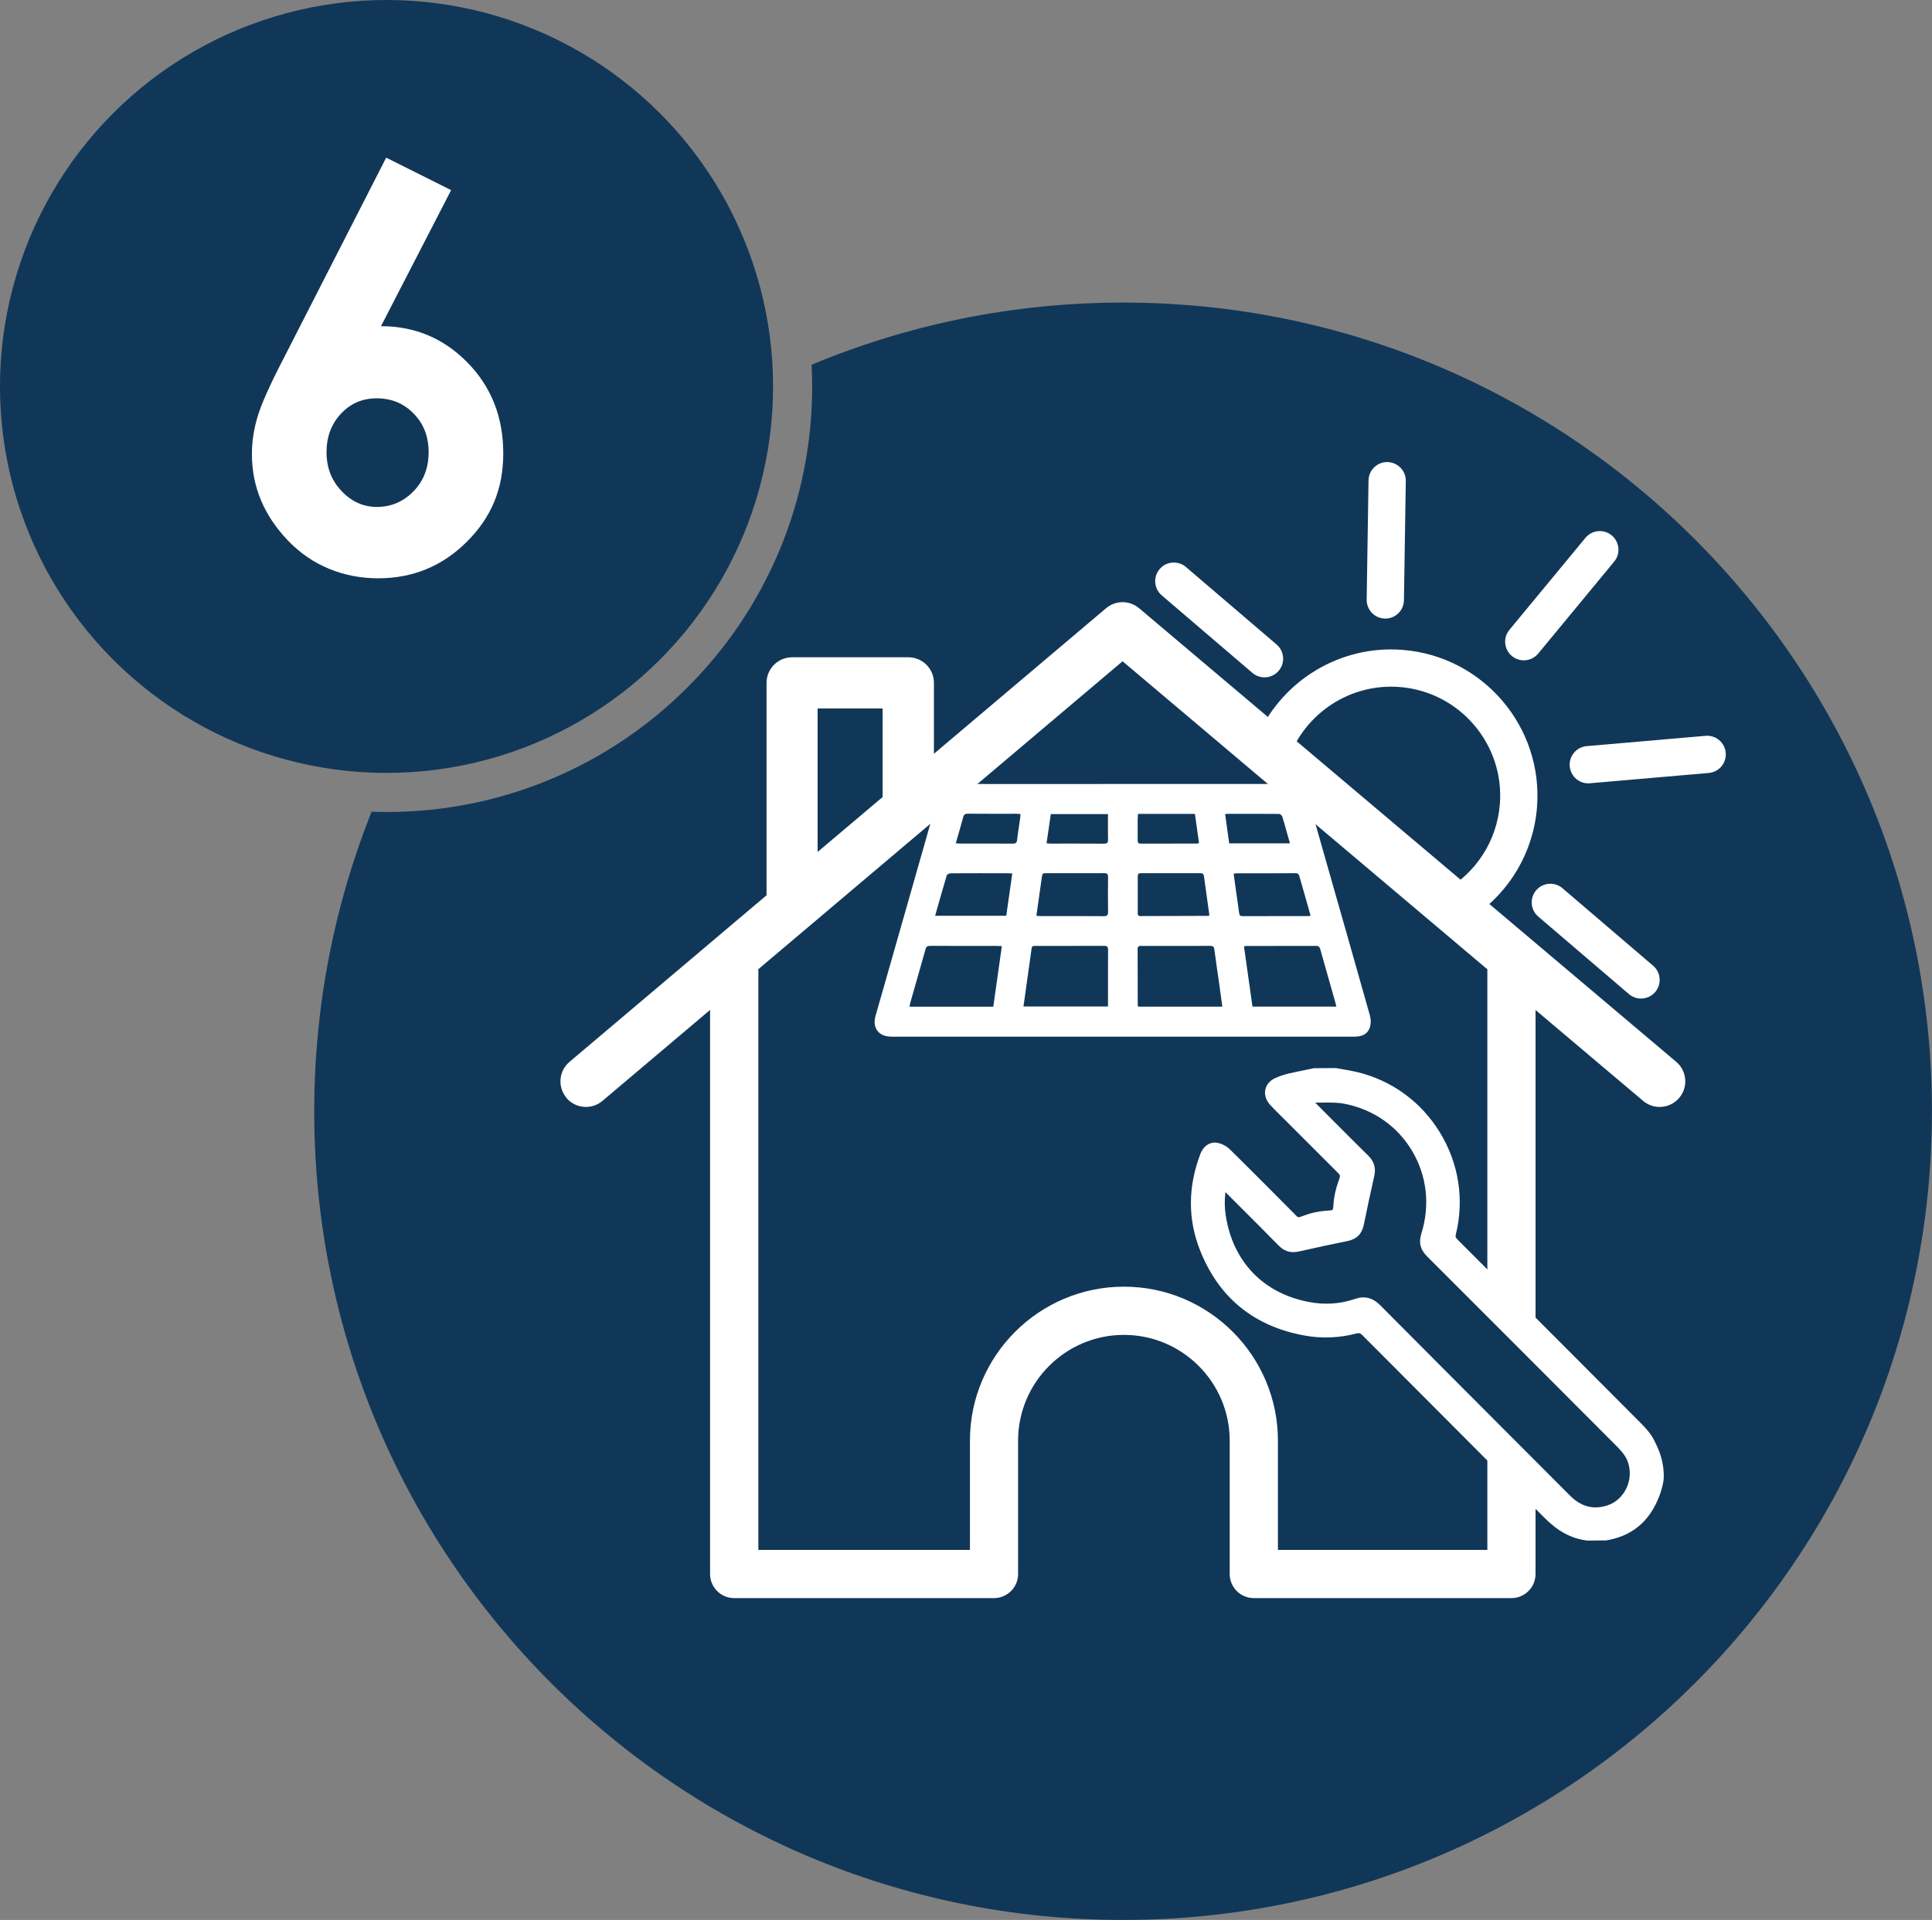 <?xml version="1.0" encoding="UTF-8"?><svg id="Capa_2" xmlns="http://www.w3.org/2000/svg" viewBox="0 0 566.59 563.18"><rect x="0" y="0" width="566.59" height="563.18" fill="#808080" stroke="none"/><defs><style>.cls-1{fill:#fff;}.cls-2{fill:#113758;}</style></defs><g id="DISEÑO"><g><circle class="cls-2" cx="113.36" cy="113.36" r="113.36" transform="translate(-46.96 113.36) rotate(-45)"/><path class="cls-2" d="M329.37,88.75c-32.38,0-63.23,6.5-91.35,18.24,.11,2.12,.16,4.24,.16,6.37,0,16.85-3.3,33.19-9.81,48.59-6.29,14.86-15.29,28.21-26.75,39.67-11.46,11.46-24.81,20.46-39.67,26.75-15.4,6.51-31.74,9.81-48.59,9.81-1.47,0-2.93-.03-4.39-.08-10.84,27.18-16.82,56.82-16.82,87.86,0,131.01,106.2,237.21,237.21,237.21s237.21-106.2,237.21-237.21-106.2-237.21-237.21-237.21Z"/></g><path class="cls-1" d="M113.25,46.24l19.05,9.53-20.57,39.91c9.96,0,18.42,3.57,25.4,10.7,6.97,7.13,10.46,16,10.46,26.59s-3.58,18.89-10.74,26c-7.16,7.11-15.8,10.66-25.92,10.66s-19.42-3.69-26.47-11.06c-7.06-7.37-10.58-15.83-10.58-25.36,0-3.62,.55-7.27,1.64-10.94,1.09-3.67,3.61-9.32,7.55-16.93l30.19-59.1Zm-2.8,70.6c-4.15,0-7.64,1.5-10.46,4.51-2.82,3.01-4.23,6.78-4.23,11.3s1.48,8.33,4.43,11.42c2.95,3.09,6.4,4.63,10.34,4.63,4.15,0,7.72-1.52,10.7-4.55,2.98-3.03,4.47-6.87,4.47-11.5s-1.45-8.29-4.35-11.3c-2.9-3.01-6.54-4.51-10.9-4.51Z"/></g><g id="GUÍAS"><g><g><path class="cls-1" d="M261.26,304.08c17.33,0,34.67,0,52,0h1.63s28.81,0,28.81,0h1.61c17.33,0,34.67,0,52,0,2.07,0,3.76-.71,4.42-2.71,.35-1.05,.33-2.38,.03-3.45-4.59-16.33-9.26-32.64-13.91-48.96-1.43-5.03-2.86-10.07-4.29-15.1-.81-2.84-2.2-3.9-5.16-3.9-28.36,0-56.72,0-85.08,.01-4.48,0-8.96-.02-13.45-.01-2.54,0-4.01,1.08-4.71,3.52-5.36,18.79-10.71,37.59-16.07,56.38-.78,2.74-1.59,5.48-2.35,8.23-.95,3.42,.97,5.97,4.51,5.97Zm63.68-57.74c.02,.91-.3,1.14-1.17,1.13-5.22-.03-10.45-.02-15.67-.02-.34,0-.68-.05-1.18-.09,.42-2.92,.83-5.73,1.25-8.56,5.67,0,11.15,0,16.76,0,0,2.57-.04,5.06,.02,7.54Zm26.7,.95c-.31,.08-.46,.15-.61,.15-5.5,0-11.01,0-16.51,.02-.7,0-.88-.3-.88-.93,.02-2.02,0-4.04,0-6.06,0-.57,.06-1.14,.1-1.73,5.61,0,11.07,0,16.69,0,.4,2.86,.8,5.7,1.2,8.55Zm13.17,30.28c.38-.05,.57-.09,.76-.09,6.81,0,13.63,0,20.44-.02,.86,0,1.04,.48,1.22,1.13,1.42,5.03,2.85,10.05,4.28,15.08,.15,.52,.26,1.04,.4,1.6-8.26,0-16.4,0-24.6,0-.84-5.91-1.66-11.74-2.5-17.7Zm-3.03-21.28c.36-.06,.59-.13,.82-.13,5.79,0,11.58,.01,17.37-.03,.83,0,.97,.47,1.14,1.06,.85,2.97,1.7,5.94,2.55,8.92,.23,.82,.44,1.65,.67,2.48-.24,.06-.36,.12-.47,.12-6.5,0-13.01,0-19.51,.02-.67,0-.87-.27-.95-.9-.28-2.2-.62-4.4-.93-6.59-.23-1.64-.46-3.28-.69-4.96Zm-2.48-17.41c.23-.08,.34-.15,.44-.15,5.15-.01,10.3-.03,15.45,.02,.3,0,.76,.49,.87,.83,.52,1.58,.94,3.19,1.39,4.79,.28,.97,.55,1.95,.85,3.01-6.05,0-11.89,0-17.82,0-.4-2.88-.79-5.69-1.18-8.5Zm-25.65,39.43c0-.83,.48-.85,1.08-.85,6.74,0,13.48,.02,20.22-.01,.81,0,1.08,.27,1.18,1.06,.47,3.62,1.02,7.22,1.53,10.83,.28,1.95,.53,3.9,.81,5.93-8.31,0-16.46,0-24.69,0-.06-.21-.12-.32-.12-.43,0-5.51,0-11.02-.03-16.53Zm0-21.19c0-.7,.21-.99,.95-.99,5.82,.02,11.65,.02,17.47,0,.65,0,.93,.24,1.01,.87,.14,1.18,.33,2.35,.49,3.53,.37,2.66,.73,5.32,1.1,7.95-.22,.13-.25,.17-.28,.17-6.65,.02-13.31,.03-19.96,.06-.67,0-.77-.36-.77-.91,0-3.56,.02-7.13,0-10.69Zm-8.69,10.29c.02,1.06-.3,1.34-1.34,1.33-6.14-.05-12.29-.02-18.43-.03-.35,0-.7-.04-1.25-.07,.57-4.01,1.12-7.89,1.66-11.77,.1-.72,.55-.74,1.11-.74,5.71,0,11.42,.02,17.12-.01,.92,0,1.14,.33,1.13,1.18-.04,3.37-.06,6.74,0,10.11Zm-24.81,27.82c.81-5.77,1.61-11.41,2.39-17.06,.11-.84,.7-.71,1.24-.71,6.66,0,13.31,.01,19.97-.02,.95,0,1.22,.3,1.21,1.22-.04,4.56-.02,9.11-.02,13.67,0,.94,0,1.89,0,2.9-8.37,0-16.53,0-24.78,0Zm-3.23-47.77c-5.11-.04-10.22-.02-15.33-.02-.38,0-.76-.04-1.3-.07,.76-2.64,1.51-5.13,2.17-7.64,.21-.8,.55-1.06,1.39-1.05,4.75,.04,9.5,.02,14.26,.02,.35,0,.7,.03,1.16,.06-.03,.45-.03,.84-.09,1.22-.3,2.12-.66,4.23-.89,6.35-.1,.94-.5,1.14-1.37,1.14Zm-1.82,21.17c-7,0-13.86,0-20.86,0,1.15-4.04,2.24-7.97,3.41-11.86,.09-.3,.76-.6,1.17-.61,5.62-.04,11.25-.02,16.87-.01,.34,0,.69,.05,1.18,.08-.6,4.17-1.18,8.24-1.77,12.4Zm-28.34,26.66c.05-.38,.06-.7,.15-.99,1.51-5.3,3.04-10.58,4.52-15.89,.24-.86,.72-.96,1.47-.96,6.54,.02,13.08,.01,19.62,.02,.38,0,.76,.04,1.29,.06-.84,5.98-1.67,11.81-2.51,17.76-8.24,0-16.36,0-24.55,0Z"/><g><path class="cls-1" d="M352.72,366.36c5.41,13.73,15.58,21.91,30.07,24.53,4.94,.89,9.93,.66,14.82-.61,1.09-.28,1.75-.06,2.54,.73,17.81,17.9,35.67,35.75,53.48,53.65,3.34,3.35,7.1,5.75,11.87,6.35l5.36-.05c5.84-.94,10.42-3.9,13.32-9.03,1.3-2.31,2.3-4.93,2.76-7.58,.1-.59,.12-1.18,.1-1.78-.06-2.37-.54-4.72-1.44-6.92-.41-.99-.86-1.97-1.34-2.9-.88-1.74-2.3-3.28-3.7-4.69-17.9-17.99-35.83-35.95-53.78-53.89-.71-.71-.93-1.31-.68-2.31,5.08-20.62-7.74-41.66-28.38-46.55-1.99-.47-4.03-.76-6.04-1.14-2.1,.01-4.13,.02-6.23,.03-2.51,.53-5.03,1.01-7.53,1.59-1.14,.27-2.26,.68-3.34,1.13-2.96,1.23-3.6,4.15-1.47,6.55,1.18,1.33,2.49,2.54,3.74,3.8,5.41,5.42,10.81,10.85,16.25,16.25,.78,.77,.93,1.44,.44,2.75-.92,2.45-1.51,5.02-1.65,7.64-.09,1.59-.57,1.98-2.18,2.06-2.56,.13-5.09,.63-7.47,1.59-1.33,.54-1.95,.44-2.68-.3-6.46-6.51-12.92-13.03-19.46-19.46-.83-.82-2.04-1.47-3.18-1.7-1.8-.36-3.35,.81-4.08,2.72-3.49,9.16-3.7,18.43-.12,27.54Zm6.04-18.45c.49,.46,.85,.79,1.19,1.13,5.23,5.23,10.48,10.44,15.66,15.72,1.51,1.54,3.14,1.95,5.2,1.48,4.72-1.08,9.46-2.1,14.21-3.05,2.35-.47,3.62-1.78,4.09-4.13,.96-4.76,1.99-9.5,3.06-14.23,.47-2.06,.01-3.69-1.52-5.2-5.27-5.19-10.47-10.45-15.69-15.69-.34-.34-.66-.69-1.08-1.14,.43-.11,.73-.26,1.02-.25,3.23,.09,6.56-.24,9.69,.39,18.03,3.62,28.57,21.62,23.08,39.19-.73,2.34-.27,4.07,1.45,5.78,18.57,18.54,37.09,37.13,55.63,55.71,.66,.66,1.29,1.36,1.87,2.08,4.48,5.54,1.86,14.48-4.9,16.71-4.62,1.53-8.54,.31-11.92-3.08-18.53-18.58-37.1-37.13-55.58-55.75-2.02-2.03-3.97-2.61-6.68-1.67-4.45,1.54-9.09,1.78-13.71,.92-13.75-2.58-23.03-12.2-25.21-26.03-.46-2.9-.43-5.81,.16-8.89Z"/><path class="cls-1" d="M465.39,451.88c-4.53-.57-8.47-2.67-12.38-6.6-9.13-9.18-18.27-18.34-27.42-27.5-8.69-8.71-17.38-17.42-26.06-26.14-.59-.59-.94-.69-1.69-.5-5.07,1.32-10.19,1.53-15.2,.62-14.9-2.69-25.24-11.13-30.73-25.07-3.58-9.09-3.54-18.57,.11-28.18h0c.92-2.43,2.92-3.71,5.08-3.27,1.3,.26,2.65,.99,3.62,1.94,6.68,6.57,13.47,13.42,19.47,19.47,.38,.38,.57,.57,1.73,.1,2.36-.95,4.97-1.51,7.75-1.66,1.23-.06,1.28-.18,1.34-1.23,.14-2.61,.72-5.26,1.71-7.9,.4-1.05,.25-1.33-.23-1.81-4.38-4.35-8.74-8.72-13.09-13.09l-3.16-3.16c-.35-.35-.71-.71-1.07-1.06-.91-.89-1.84-1.81-2.71-2.78-1.23-1.39-1.72-2.99-1.37-4.52,.35-1.51,1.47-2.73,3.16-3.43,1.35-.56,2.45-.93,3.48-1.17,1.79-.42,3.61-.79,5.37-1.15,.73-.15,1.45-.3,2.18-.45l6.49-.05,.08,.02c.68,.13,1.36,.24,2.03,.36,1.33,.23,2.7,.46,4.04,.78,10.2,2.42,18.86,8.72,24.37,17.75,5.52,9.05,7.18,19.65,4.66,29.87-.16,.66-.07,.95,.45,1.48,20.65,20.64,37.74,37.77,53.79,53.89,1.45,1.46,2.92,3.06,3.86,4.91,.54,1.06,.98,2.03,1.37,2.97,.94,2.29,1.44,4.73,1.51,7.23,.02,.76-.02,1.38-.11,1.95-.45,2.63-1.44,5.36-2.86,7.87-2.98,5.28-7.67,8.46-13.95,9.47l-5.55,.06h-.06Zm18.02-10.4c1.32-2.34,2.24-4.86,2.65-7.3,.08-.45,.11-.96,.09-1.6-.06-2.29-.52-4.51-1.37-6.61-.37-.89-.79-1.82-1.31-2.84-.82-1.63-2.19-3.11-3.53-4.46-16.04-16.12-33.13-33.25-53.78-53.89-.96-.97-1.23-1.88-.92-3.15,2.4-9.75,.82-19.88-4.45-28.52-5.27-8.62-13.53-14.65-23.27-16.95-1.29-.31-2.64-.54-3.94-.76-.66-.11-1.32-.23-1.98-.35l-6.05,.03c-.7,.15-1.4,.29-2.1,.43-1.75,.36-3.56,.73-5.32,1.14-.93,.22-1.95,.56-3.21,1.08-1.15,.48-1.9,1.25-2.12,2.2-.22,.95,.12,2,.97,2.95,.83,.93,1.74,1.83,2.62,2.69,.36,.36,.72,.71,1.08,1.07l3.16,3.16c4.35,4.37,8.71,8.74,13.09,13.08,1.06,1.05,1.24,2.09,.64,3.69-.93,2.47-1.46,4.95-1.6,7.37-.11,2-.93,2.79-3.01,2.9-2.59,.13-5,.65-7.18,1.53-1.39,.56-2.48,.67-3.64-.5-5.99-6.04-12.78-12.89-19.45-19.45-.72-.71-1.77-1.27-2.73-1.47-1.54-.31-2.61,.92-3.08,2.17h0c-3.49,9.18-3.53,18.24-.12,26.9,5.26,13.34,15.15,21.41,29.4,23.98,4.76,.86,9.62,.66,14.44-.6,1.37-.36,2.36-.08,3.39,.96,8.68,8.72,17.37,17.43,26.06,26.14,9.14,9.17,18.29,18.33,27.42,27.51,3.6,3.62,7.19,5.56,11.29,6.09l5.23-.04c5.69-.93,9.94-3.82,12.63-8.58Zm-24.27-1.53c-5.36-5.38-10.73-10.75-16.1-16.13-12.95-12.98-26.35-26.39-39.49-39.63-1.83-1.85-3.45-2.26-5.77-1.46-4.49,1.55-9.25,1.87-14.16,.95-14-2.62-23.69-12.63-25.92-26.77h0c-.48-3.07-.43-6.08,.17-9.19l.3-1.59,1.62,1.53c.28,.26,.52,.49,.75,.72l4.07,4.07c3.81,3.81,7.76,7.75,11.6,11.66,1.26,1.28,2.56,1.65,4.37,1.24,4.84-1.1,9.63-2.13,14.23-3.06,1.98-.4,2.99-1.42,3.4-3.43,.86-4.3,1.86-8.97,3.06-14.26,.4-1.79,.02-3.1-1.28-4.37-3.9-3.84-7.82-7.78-11.62-11.6l-4.08-4.1c-.23-.23-.46-.48-.72-.75l-1.41-1.49,1.45-.38c.13-.03,.25-.07,.35-.11,.28-.09,.57-.16,.91-.18,.97,.03,1.98,.02,2.95,0,2.27-.03,4.62-.05,6.89,.4,8.92,1.79,16.34,7,20.89,14.69,4.52,7.63,5.57,16.98,2.86,25.64-.62,1.98-.26,3.4,1.23,4.89,16.79,16.77,33.82,33.85,50.3,50.36l5.33,5.34c.68,.68,1.33,1.4,1.93,2.15,2.29,2.83,3.01,6.72,1.92,10.4-1.08,3.68-3.79,6.56-7.24,7.7-1.4,.46-2.76,.69-4.07,.69-3.17,0-6.1-1.33-8.75-3.99Zm-71.27-116.52c-.71,0-1.44,.02-2.17,0l3.95,3.97c3.79,3.81,7.71,7.75,11.61,11.58,1.74,1.71,2.3,3.63,1.76,6.02-1.19,5.28-2.19,9.93-3.05,14.21-.54,2.7-2.11,4.28-4.78,4.82-4.58,.92-9.36,1.95-14.19,3.05-2.42,.55-4.33,0-6.02-1.73-3.83-3.91-7.77-7.84-11.58-11.65l-4.02-4.02c-.3,2.34-.26,4.62,.1,6.95,2.14,13.56,11.07,22.79,24.5,25.3,4.6,.86,9.06,.56,13.26-.88,2.95-1.02,5.29-.44,7.6,1.88,13.13,13.23,26.53,26.65,39.48,39.63,5.37,5.37,10.73,10.75,16.1,16.13,3.28,3.29,6.89,4.23,11.02,2.87,2.9-.96,5.18-3.4,6.1-6.52,.92-3.13,.32-6.42-1.6-8.8-.57-.7-1.18-1.38-1.81-2.02l-5.33-5.34c-16.47-16.52-33.51-33.59-50.3-50.36-1.98-1.97-2.49-4.03-1.66-6.67,2.59-8.31,1.64-16.9-2.69-24.21-4.29-7.25-11.3-12.17-19.72-13.85-1.59-.32-3.21-.38-4.91-.38-.53,0-1.07,0-1.61,.01Z"/></g><path class="cls-1" d="M166.1,322.04c2.68,3.17,7.41,3.56,10.58,.88l31.56-26.68v165.46c0,3.9,3.16,7.07,7.07,7.07h76.19c3.9,0,7.07-3.16,7.07-7.07v-39.11c0-17.11,13.92-31.03,31.03-31.03,17.11,0,31.03,13.92,31.03,31.03v39.11c0,3.9,3.16,7.07,7.07,7.07h75.55c3.9,0,7.07-3.16,7.07-7.07v-32.05c-4.71-4.72-9.42-9.44-14.13-14.16v39.14h-61.42v-32.05c0-24.9-20.26-45.16-45.16-45.16s-45.16,20.26-45.16,45.16v32.05h-62.05v-170.34s106.81-90.32,106.81-90.32l106.98,90.36v53.68s0,21.81,0,21.81v18.72s0,6.27,0,6.27c4.71,4.71,9.42,9.42,14.13,14.14v-8.13s0-18.72,0-18.72v-75.83s31.56,26.66,31.56,26.66c1.41,1.19,3.13,1.77,4.84,1.77,2.13,0,4.25-.9,5.74-2.66,2.68-3.17,2.28-7.9-.89-10.58l-157.51-133.05c-2.8-2.37-6.89-2.36-9.69,0l-50.48,42.69v-20.79c0-4.15-3.36-7.51-7.51-7.51h-34.07c-4.15,0-7.51,3.36-7.51,7.51v62.3s-57.78,48.86-57.78,48.86c-3.17,2.68-3.56,7.41-.88,10.58Zm73.68-114.23h19.06v25.98s-19.06,16.11-19.06,16.11v-42.1Z"/></g><g><path class="cls-1" d="M439.86,235.92c1.39-17.58-11.78-33.01-29.36-34.4-14.7-1.16-27.9,7.86-32.64,21.13l-8.79-7.35c7.36-15.77,23.95-26.13,42.29-24.67,23.59,1.87,41.26,22.58,39.39,46.16-1.05,13.23-8.02,24.6-18.11,31.7l-8.78-7.35c8.85-5.08,15.13-14.3,15.99-25.22Z"/><path class="cls-1" d="M465.36,229.76c-2.62-.21-4.78-2.28-5.01-4.98-.26-3.01,1.97-5.66,4.98-5.92l34.85-3.02c3.01-.27,5.66,1.97,5.92,4.97,.26,3.01-1.97,5.66-4.97,5.92l-34.85,3.02c-.31,.03-.61,.03-.91,0Z"/><path class="cls-1" d="M451.1,191.71c-1.18,1.43-2.93,2.1-4.65,1.97-1.08-.09-2.15-.49-3.05-1.24-2.33-1.92-2.66-5.37-.73-7.7l22.28-26.97c1.92-2.33,5.37-2.66,7.7-.73,2.33,1.92,2.66,5.37,.73,7.7l-22.28,26.97Z"/><path class="cls-1" d="M406.18,181.45c-.12,0-.24,0-.35-.02-2.85-.23-5.07-2.63-5.03-5.53l.54-34.98c.05-3.02,2.53-5.43,5.55-5.38,3.02,.07,5.43,2.53,5.38,5.55l-.54,34.98c-.05,3.02-2.53,5.43-5.55,5.38Z"/><path class="cls-1" d="M370.64,198.68c-1.19-.04-2.38-.47-3.36-1.31l-26.59-22.74c-2.29-1.96-2.56-5.41-.6-7.71,1.96-2.29,5.41-2.56,7.71-.6l26.59,22.74c2.29,1.96,2.56,5.41,.6,7.71-1.13,1.32-2.74,1.97-4.35,1.91Z"/><path class="cls-1" d="M458.22,260.54l26.59,22.74c2.29,1.96,2.56,5.41,.6,7.71-1.13,1.32-2.74,1.97-4.35,1.91-1.19-.04-2.38-.47-3.36-1.31l-26.59-22.74c-2.29-1.96-2.56-5.41-.6-7.71,1.96-2.29,5.41-2.56,7.71-.6Z"/></g></g></g></svg>